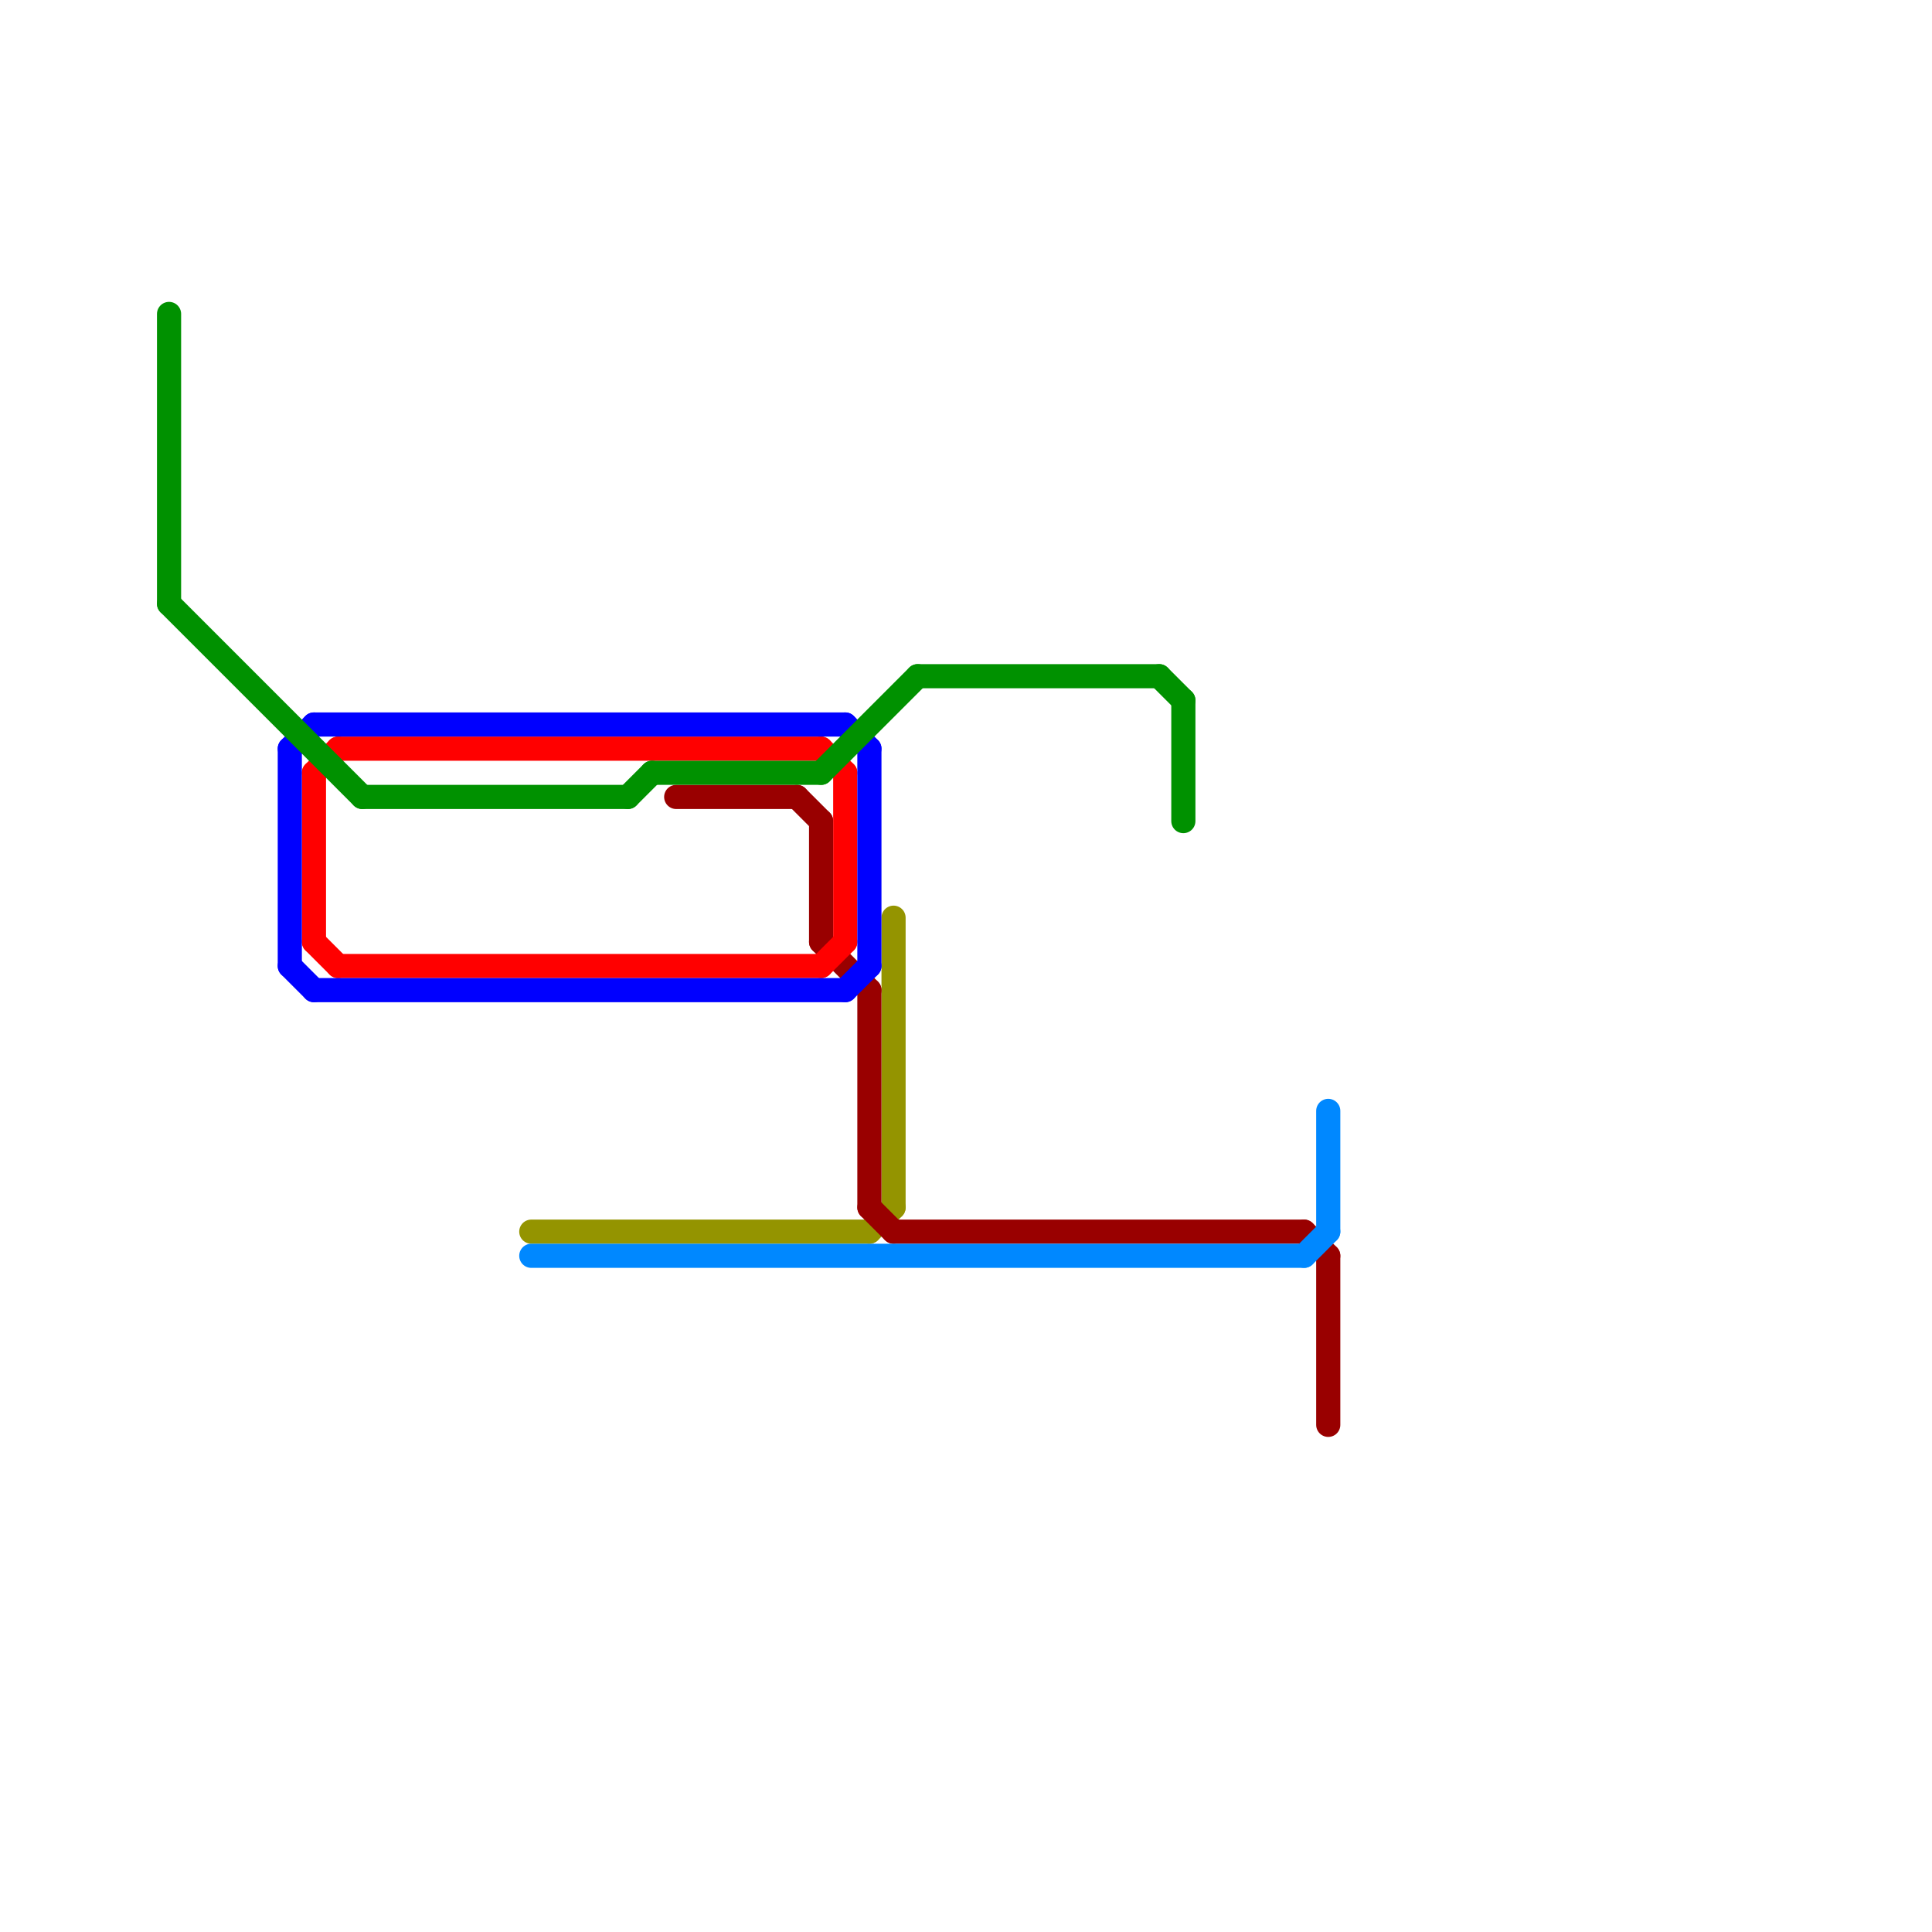 
<svg version="1.1" xmlns="http://www.w3.org/2000/svg" viewBox="0 0 80 80">
<style>text { font: 1px Helvetica; font-weight: 600; white-space: pre; dominant-baseline: central; } line { stroke-width: 1; fill: none; stroke-linecap: round; stroke-linejoin: round; } .c0 { stroke: #949400 } .c1 { stroke: #990000 } .c2 { stroke: #ff0000 } .c3 { stroke: #0000ff } .c4 { stroke: #009100 } .c5 { stroke: #0088ff }</style><defs></defs><line class="c0" x1="36" y1="51" x2="37" y2="50"/><line class="c0" x1="22" y1="51" x2="36" y2="51"/><line class="c0" x1="37" y1="38" x2="37" y2="50"/><line class="c1" x1="28" y1="33" x2="33" y2="33"/><line class="c1" x1="33" y1="33" x2="34" y2="34"/><line class="c1" x1="55" y1="52" x2="55" y2="59"/><line class="c1" x1="36" y1="41" x2="36" y2="50"/><line class="c1" x1="37" y1="51" x2="54" y2="51"/><line class="c1" x1="36" y1="50" x2="37" y2="51"/><line class="c1" x1="34" y1="39" x2="36" y2="41"/><line class="c1" x1="54" y1="51" x2="55" y2="52"/><line class="c1" x1="34" y1="34" x2="34" y2="39"/><line class="c2" x1="34" y1="31" x2="35" y2="32"/><line class="c2" x1="34" y1="40" x2="35" y2="39"/><line class="c2" x1="35" y1="32" x2="35" y2="39"/><line class="c2" x1="14" y1="40" x2="34" y2="40"/><line class="c2" x1="14" y1="31" x2="34" y2="31"/><line class="c2" x1="13" y1="32" x2="14" y2="31"/><line class="c2" x1="13" y1="39" x2="14" y2="40"/><line class="c2" x1="13" y1="32" x2="13" y2="39"/><line class="c3" x1="13" y1="41" x2="35" y2="41"/><line class="c3" x1="36" y1="31" x2="36" y2="40"/><line class="c3" x1="13" y1="30" x2="35" y2="30"/><line class="c3" x1="12" y1="40" x2="13" y2="41"/><line class="c3" x1="35" y1="30" x2="36" y2="31"/><line class="c3" x1="35" y1="41" x2="36" y2="40"/><line class="c3" x1="12" y1="31" x2="12" y2="40"/><line class="c3" x1="12" y1="31" x2="13" y2="30"/><line class="c4" x1="15" y1="33" x2="26" y2="33"/><line class="c4" x1="7" y1="25" x2="15" y2="33"/><line class="c4" x1="49" y1="29" x2="49" y2="34"/><line class="c4" x1="26" y1="33" x2="27" y2="32"/><line class="c4" x1="7" y1="13" x2="7" y2="25"/><line class="c4" x1="34" y1="32" x2="38" y2="28"/><line class="c4" x1="38" y1="28" x2="48" y2="28"/><line class="c4" x1="27" y1="32" x2="34" y2="32"/><line class="c4" x1="48" y1="28" x2="49" y2="29"/><line class="c5" x1="22" y1="52" x2="54" y2="52"/><line class="c5" x1="55" y1="46" x2="55" y2="51"/><line class="c5" x1="54" y1="52" x2="55" y2="51"/>
</svg>
